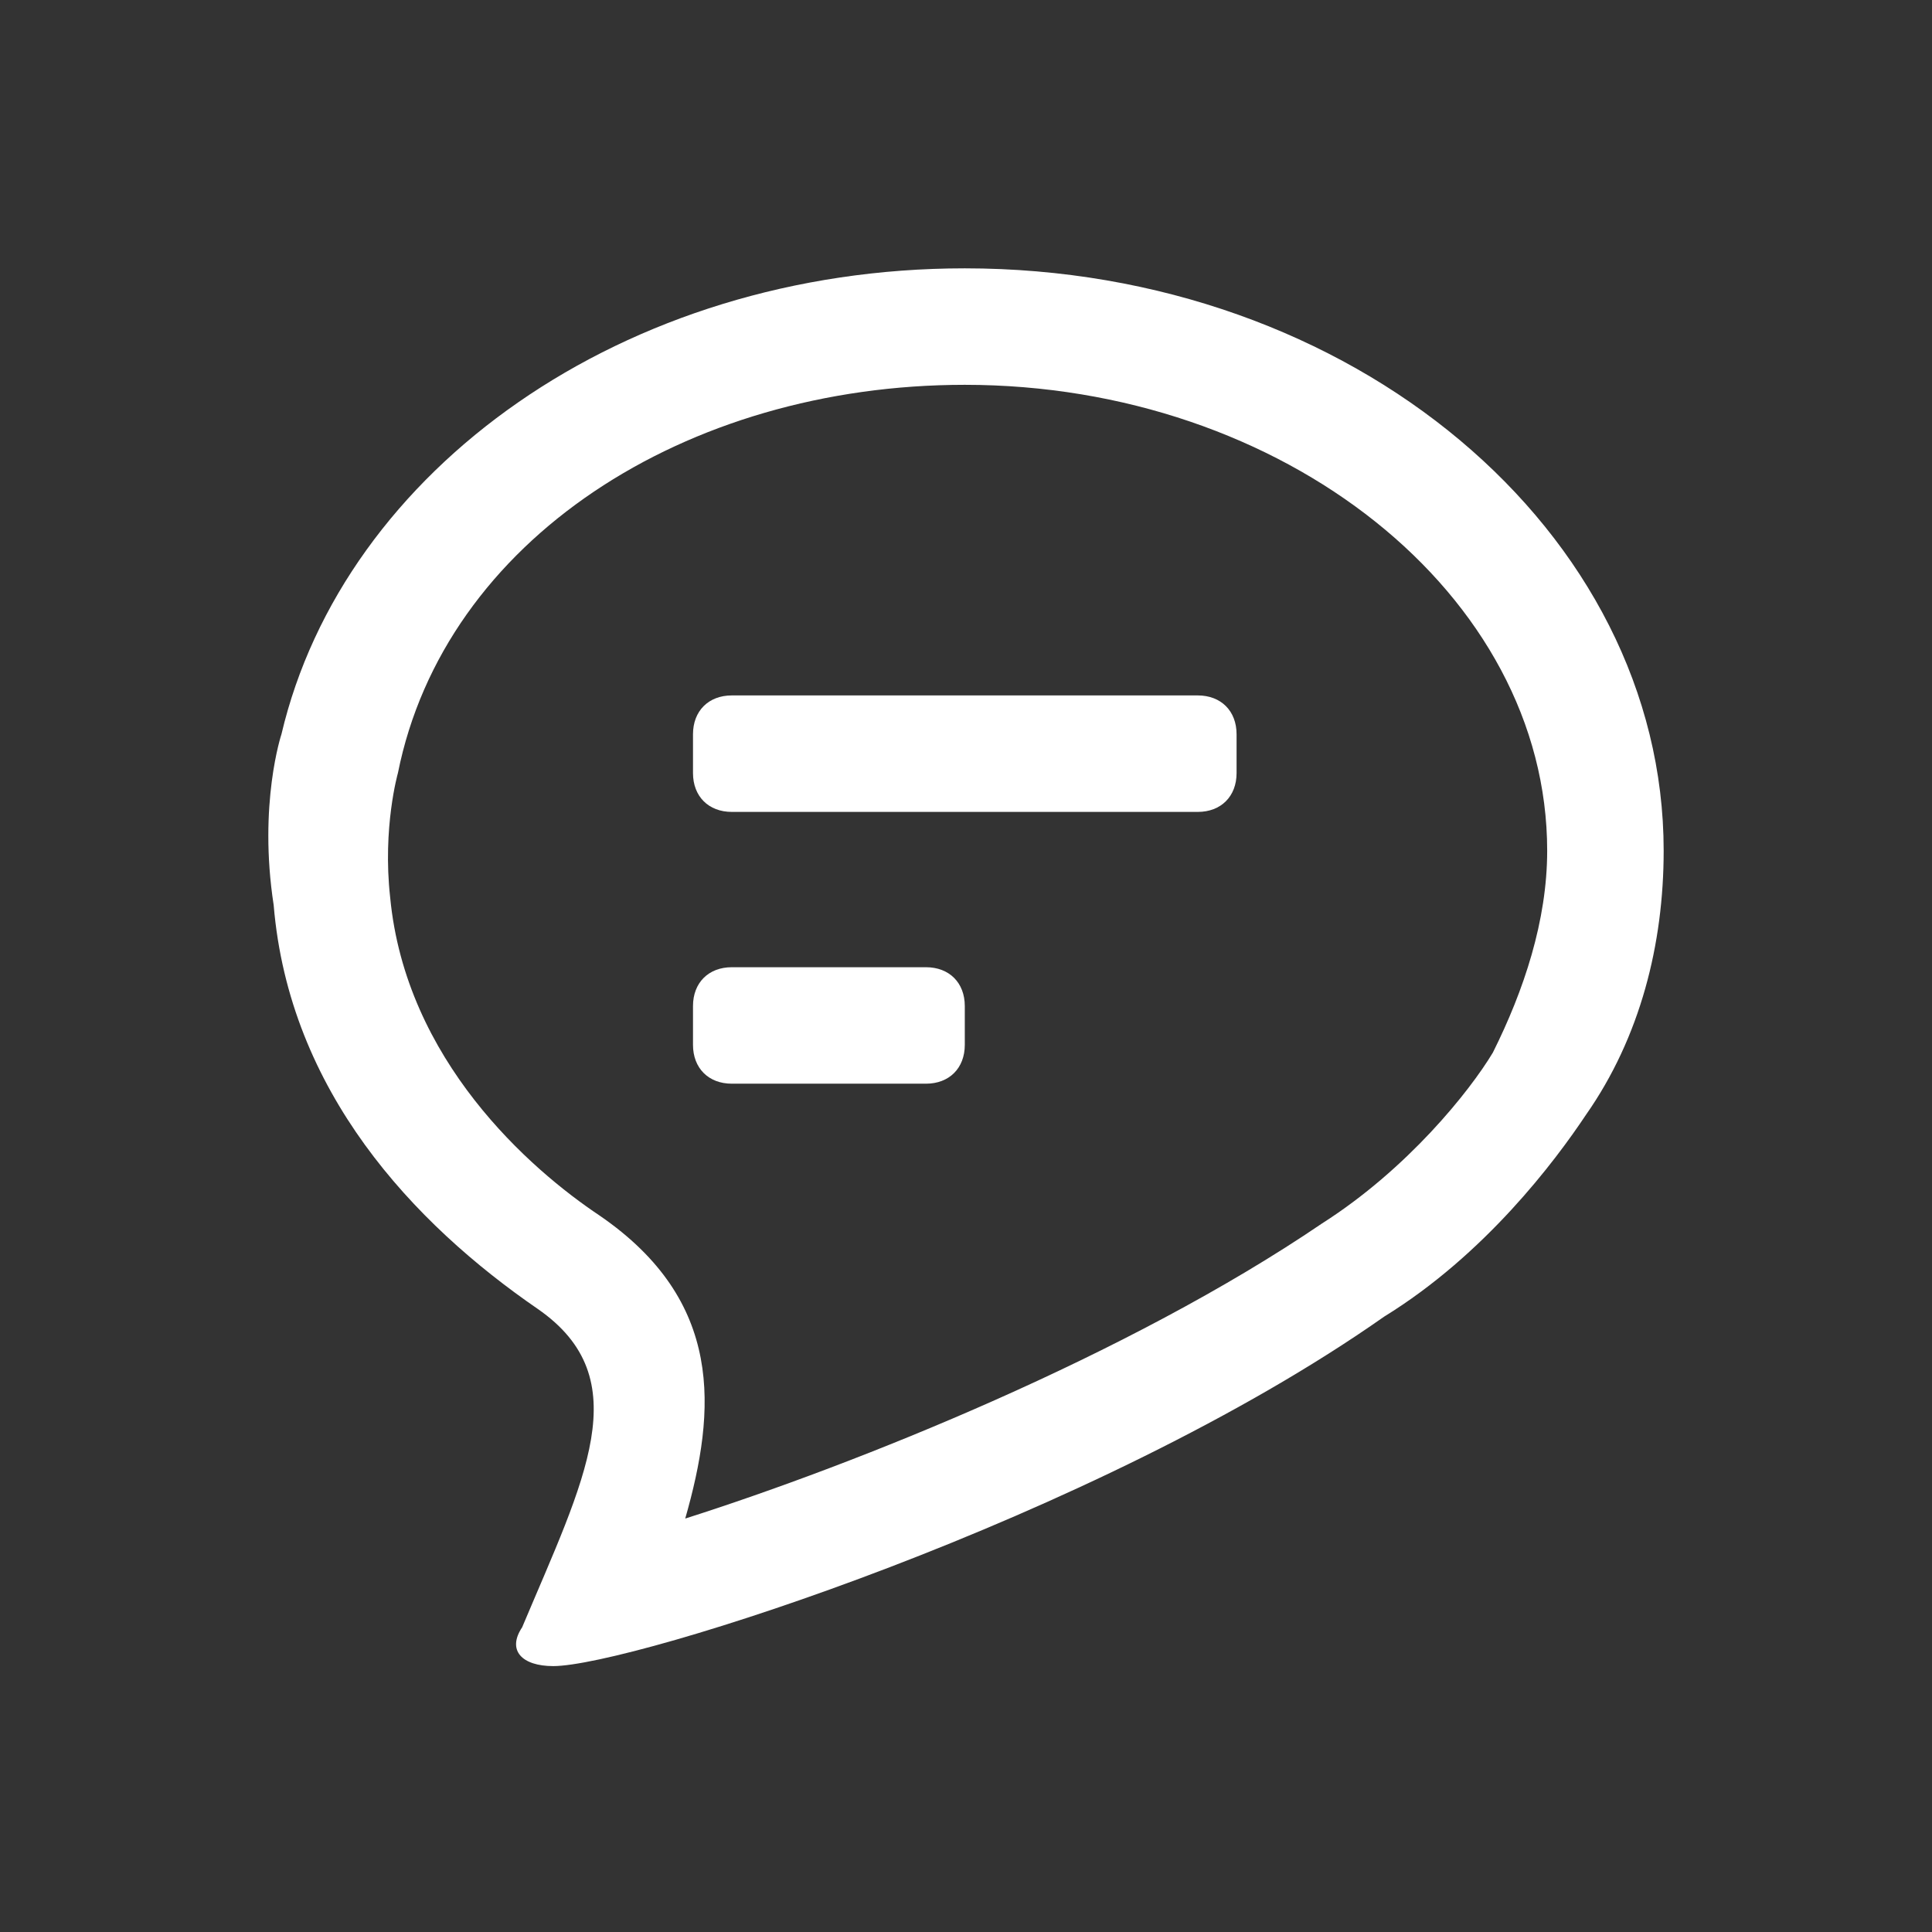 <svg width="144" height="144" viewBox="0 0 144 144" fill="none" xmlns="http://www.w3.org/2000/svg">
<rect x="0" y="0" width="144" height="144" fill="#333333" stroke="none"/>
<path d="M71.91 20C46.443 20 25.607 35.048 20.977 54.727C20.977 54.727 19.24 59.936 20.398 67.46C21.555 81.351 30.816 91.19 40.077 97.557C47.601 102.766 43.549 110.29 38.919 121.287C37.761 123.023 38.919 124.181 41.234 124.181C47.022 124.181 81.749 113.184 103.164 98.136C110.688 93.505 115.897 86.56 118.212 83.087C122.264 77.299 124 70.354 124 63.409C124 39.679 100.849 20 71.91 20ZM111.267 78.457C109.53 81.351 104.9 87.139 98.534 91.19C84.064 101.03 63.807 109.133 51.073 113.184C53.389 105.081 53.967 96.978 44.707 90.612C39.498 87.139 30.237 79.036 29.08 66.881C28.501 61.672 29.658 57.621 29.658 57.621C33.131 40.257 51.073 28.682 71.91 28.682C95.64 28.682 115.318 44.309 115.318 63.409C115.318 68.618 113.582 73.827 111.267 78.457Z" fill="white"/>
<path d="M89.273 60.515H54.546C52.81 60.515 51.652 59.357 51.652 57.621V54.727C51.652 52.991 52.81 51.833 54.546 51.833H89.273C91.009 51.833 92.167 52.991 92.167 54.727V57.621C92.167 59.357 91.009 60.515 89.273 60.515Z" fill="white"/>
<path d="M69.016 80.772H54.546C52.81 80.772 51.652 79.615 51.652 77.878V74.984C51.652 73.248 52.81 72.091 54.546 72.091H69.016C70.752 72.091 71.91 73.248 71.91 74.984V77.878C71.91 79.615 70.752 80.772 69.016 80.772Z" fill="white"/>
</svg>
